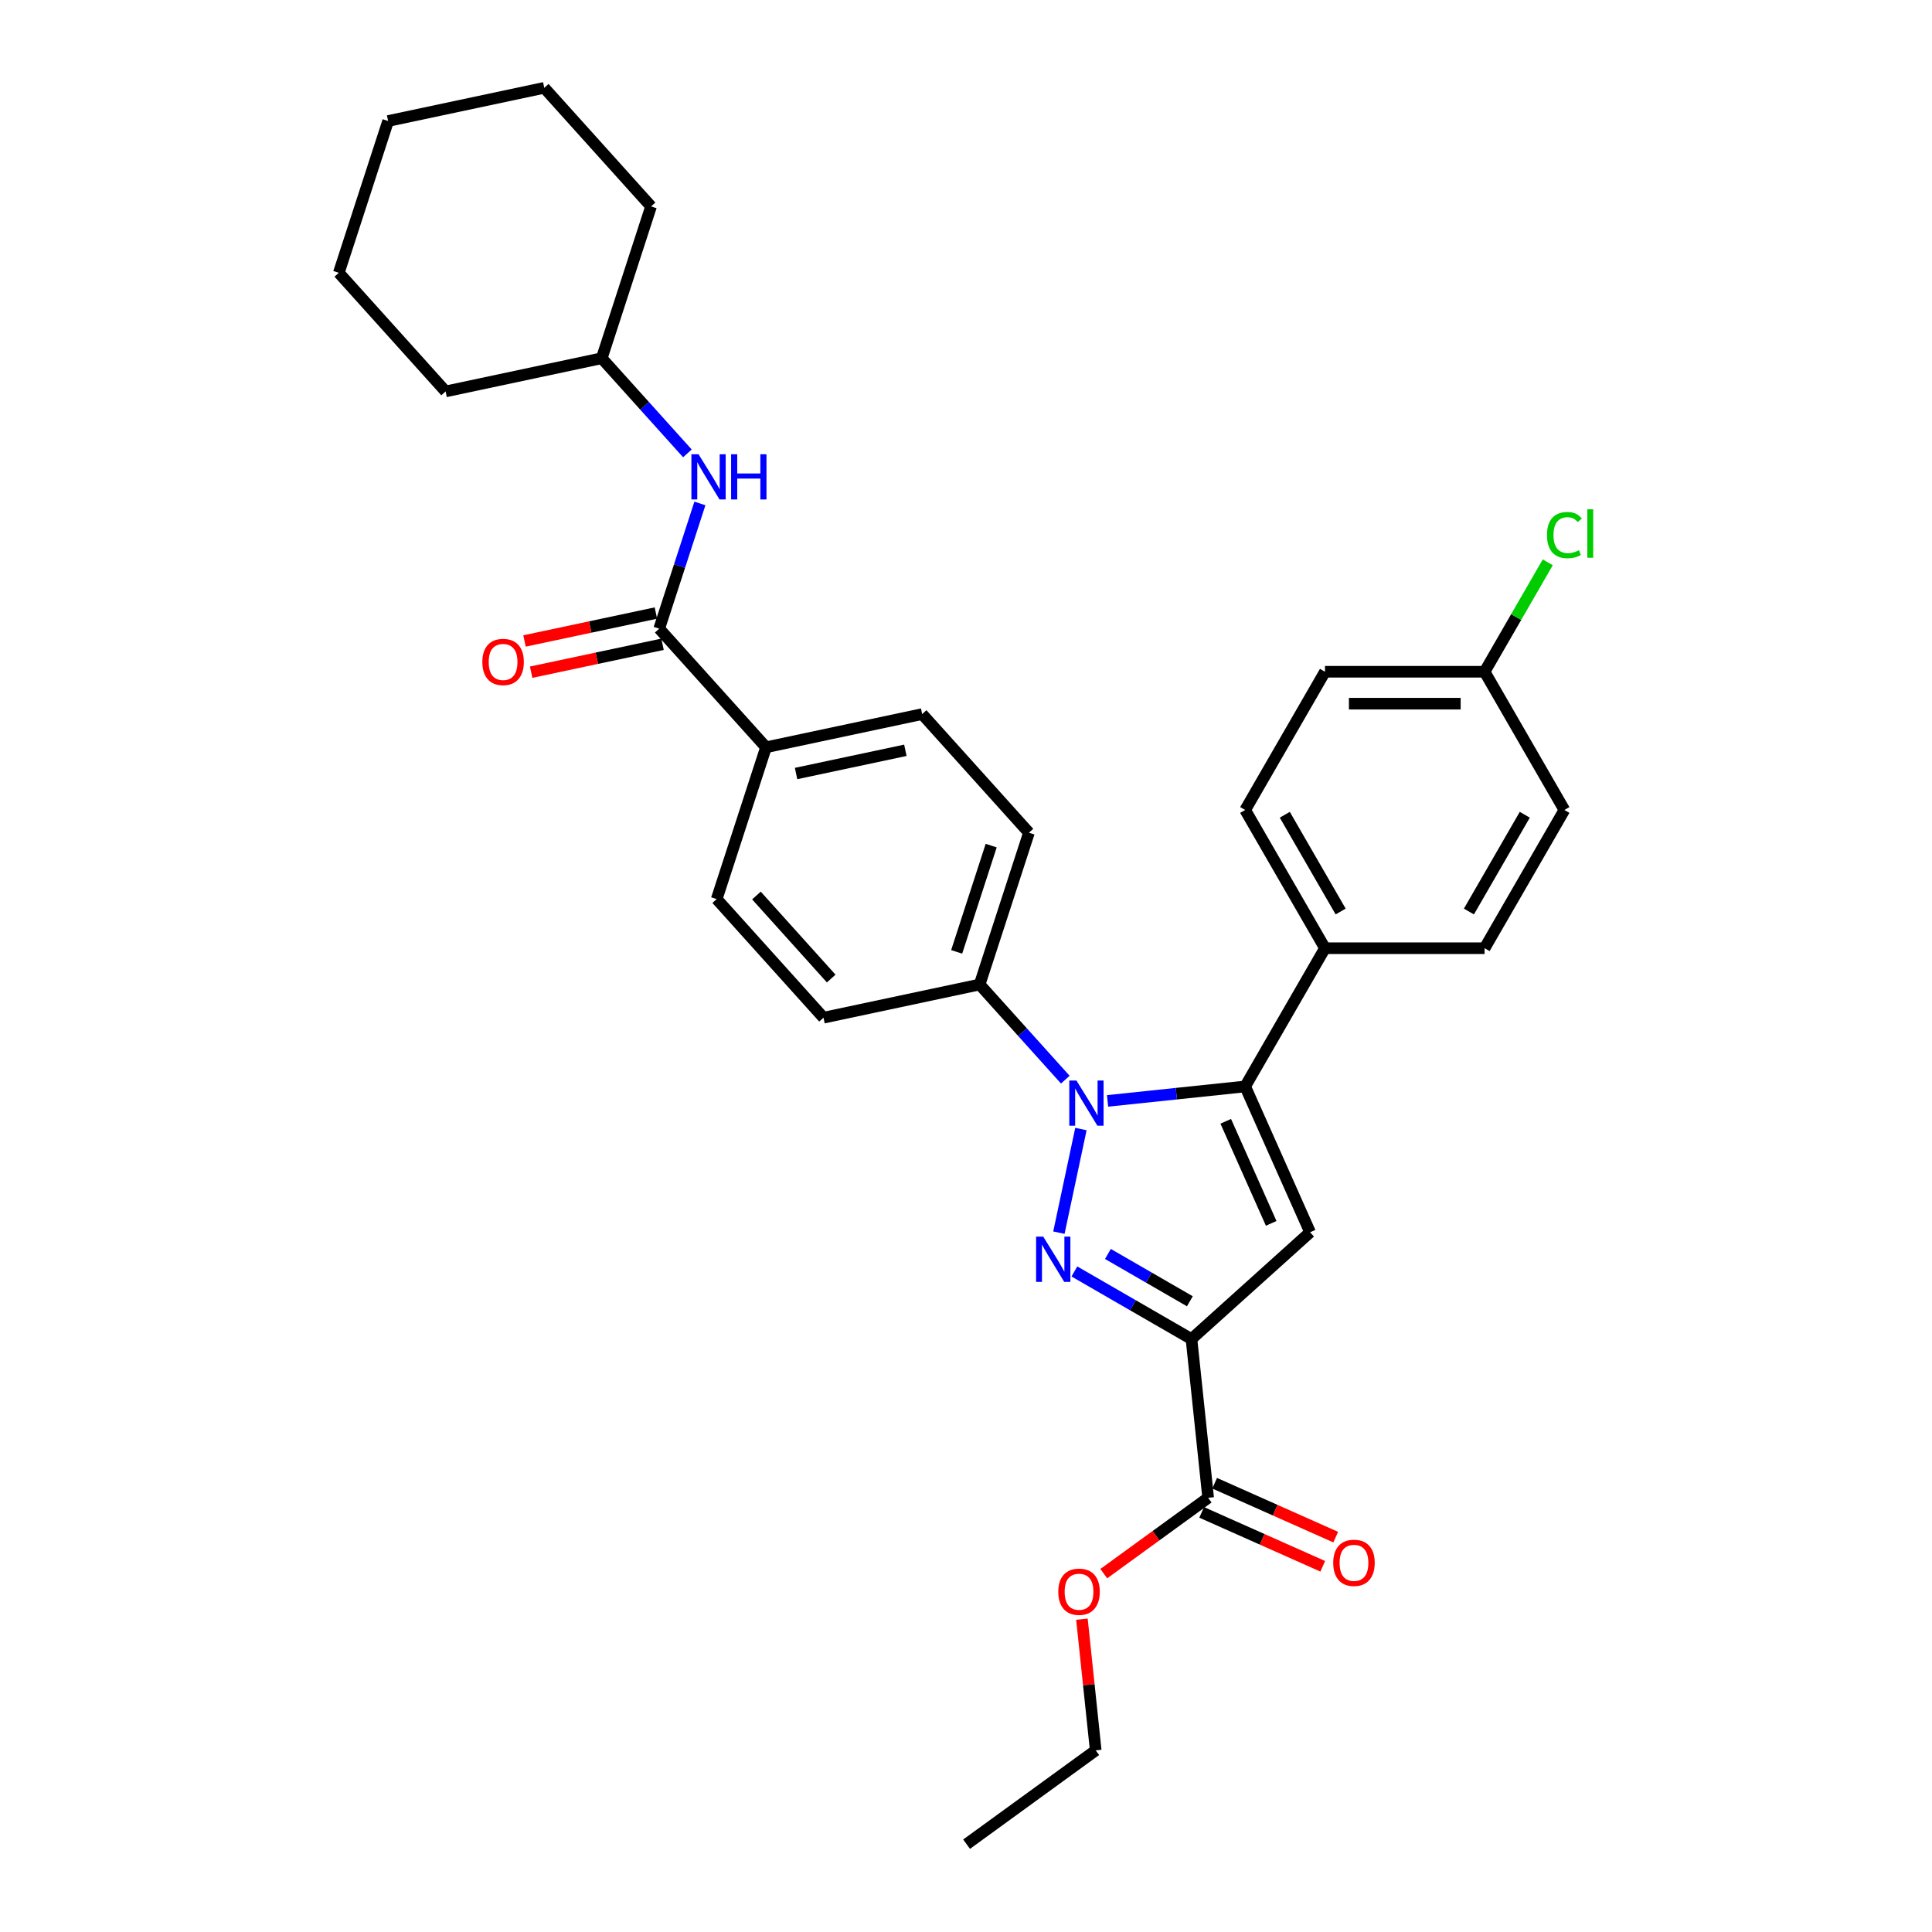 <?xml version='1.0' encoding='iso-8859-1'?>
<svg version='1.1' baseProfile='full'
              xmlns='http://www.w3.org/2000/svg'
                      xmlns:rdkit='http://www.rdkit.org/xml'
                      xmlns:xlink='http://www.w3.org/1999/xlink'
                  xml:space='preserve'
width='1000px' height='1000px' viewBox='0 0 1000 1000'>
<!-- END OF HEADER -->
<rect style='opacity:1.0;fill:#FFFFFF;stroke:none' width='1000' height='1000' x='0' y='0'> </rect>
<path class='bond-0' d='M 362.267,260.583 L 351.738,292.988' style='fill:none;fill-rule:evenodd;stroke:#0000FF;stroke-width:6px;stroke-linecap:butt;stroke-linejoin:miter;stroke-opacity:1' />
<path class='bond-0' d='M 351.738,292.988 L 341.209,325.393' style='fill:none;fill-rule:evenodd;stroke:#000000;stroke-width:6px;stroke-linecap:butt;stroke-linejoin:miter;stroke-opacity:1' />
<path class='bond-1' d='M 355.8,234.671 L 333.629,210.047' style='fill:none;fill-rule:evenodd;stroke:#0000FF;stroke-width:6px;stroke-linecap:butt;stroke-linejoin:miter;stroke-opacity:1' />
<path class='bond-1' d='M 333.629,210.047 L 311.458,185.424' style='fill:none;fill-rule:evenodd;stroke:#000000;stroke-width:6px;stroke-linecap:butt;stroke-linejoin:miter;stroke-opacity:1' />
<path class='bond-2' d='M 809.731,419.245 L 768.423,490.793' style='fill:none;fill-rule:evenodd;stroke:#000000;stroke-width:6px;stroke-linecap:butt;stroke-linejoin:miter;stroke-opacity:1' />
<path class='bond-2' d='M 789.225,421.715 L 760.309,471.799' style='fill:none;fill-rule:evenodd;stroke:#000000;stroke-width:6px;stroke-linecap:butt;stroke-linejoin:miter;stroke-opacity:1' />
<path class='bond-3' d='M 809.731,419.245 L 768.423,347.697' style='fill:none;fill-rule:evenodd;stroke:#000000;stroke-width:6px;stroke-linecap:butt;stroke-linejoin:miter;stroke-opacity:1' />
<path class='bond-4' d='M 768.423,490.793 L 685.806,490.793' style='fill:none;fill-rule:evenodd;stroke:#000000;stroke-width:6px;stroke-linecap:butt;stroke-linejoin:miter;stroke-opacity:1' />
<path class='bond-5' d='M 685.806,490.793 L 644.498,419.245' style='fill:none;fill-rule:evenodd;stroke:#000000;stroke-width:6px;stroke-linecap:butt;stroke-linejoin:miter;stroke-opacity:1' />
<path class='bond-5' d='M 693.919,471.799 L 665.004,421.715' style='fill:none;fill-rule:evenodd;stroke:#000000;stroke-width:6px;stroke-linecap:butt;stroke-linejoin:miter;stroke-opacity:1' />
<path class='bond-6' d='M 685.806,490.793 L 644.498,562.341' style='fill:none;fill-rule:evenodd;stroke:#000000;stroke-width:6px;stroke-linecap:butt;stroke-linejoin:miter;stroke-opacity:1' />
<path class='bond-7' d='M 644.498,419.245 L 685.806,347.697' style='fill:none;fill-rule:evenodd;stroke:#000000;stroke-width:6px;stroke-linecap:butt;stroke-linejoin:miter;stroke-opacity:1' />
<path class='bond-8' d='M 685.806,347.697 L 768.423,347.697' style='fill:none;fill-rule:evenodd;stroke:#000000;stroke-width:6px;stroke-linecap:butt;stroke-linejoin:miter;stroke-opacity:1' />
<path class='bond-8' d='M 698.198,364.22 L 756.03,364.22' style='fill:none;fill-rule:evenodd;stroke:#000000;stroke-width:6px;stroke-linecap:butt;stroke-linejoin:miter;stroke-opacity:1' />
<path class='bond-9' d='M 768.423,347.697 L 784.774,319.375' style='fill:none;fill-rule:evenodd;stroke:#000000;stroke-width:6px;stroke-linecap:butt;stroke-linejoin:miter;stroke-opacity:1' />
<path class='bond-9' d='M 784.774,319.375 L 801.126,291.053' style='fill:none;fill-rule:evenodd;stroke:#00CC00;stroke-width:6px;stroke-linecap:butt;stroke-linejoin:miter;stroke-opacity:1' />
<path class='bond-10' d='M 644.498,562.341 L 678.101,637.815' style='fill:none;fill-rule:evenodd;stroke:#000000;stroke-width:6px;stroke-linecap:butt;stroke-linejoin:miter;stroke-opacity:1' />
<path class='bond-10' d='M 634.443,580.383 L 657.966,633.214' style='fill:none;fill-rule:evenodd;stroke:#000000;stroke-width:6px;stroke-linecap:butt;stroke-linejoin:miter;stroke-opacity:1' />
<path class='bond-11' d='M 644.498,562.341 L 608.885,566.084' style='fill:none;fill-rule:evenodd;stroke:#000000;stroke-width:6px;stroke-linecap:butt;stroke-linejoin:miter;stroke-opacity:1' />
<path class='bond-11' d='M 608.885,566.084 L 573.272,569.827' style='fill:none;fill-rule:evenodd;stroke:#0000FF;stroke-width:6px;stroke-linecap:butt;stroke-linejoin:miter;stroke-opacity:1' />
<path class='bond-12' d='M 678.101,637.815 L 616.705,693.096' style='fill:none;fill-rule:evenodd;stroke:#000000;stroke-width:6px;stroke-linecap:butt;stroke-linejoin:miter;stroke-opacity:1' />
<path class='bond-13' d='M 616.705,693.096 L 586.4,675.6' style='fill:none;fill-rule:evenodd;stroke:#000000;stroke-width:6px;stroke-linecap:butt;stroke-linejoin:miter;stroke-opacity:1' />
<path class='bond-13' d='M 586.4,675.6 L 556.095,658.103' style='fill:none;fill-rule:evenodd;stroke:#0000FF;stroke-width:6px;stroke-linecap:butt;stroke-linejoin:miter;stroke-opacity:1' />
<path class='bond-13' d='M 615.875,673.538 L 594.662,661.29' style='fill:none;fill-rule:evenodd;stroke:#000000;stroke-width:6px;stroke-linecap:butt;stroke-linejoin:miter;stroke-opacity:1' />
<path class='bond-13' d='M 594.662,661.29 L 573.448,649.042' style='fill:none;fill-rule:evenodd;stroke:#0000FF;stroke-width:6px;stroke-linecap:butt;stroke-linejoin:miter;stroke-opacity:1' />
<path class='bond-14' d='M 616.705,693.096 L 625.341,775.26' style='fill:none;fill-rule:evenodd;stroke:#000000;stroke-width:6px;stroke-linecap:butt;stroke-linejoin:miter;stroke-opacity:1' />
<path class='bond-15' d='M 548.083,638.024 L 559.483,584.389' style='fill:none;fill-rule:evenodd;stroke:#0000FF;stroke-width:6px;stroke-linecap:butt;stroke-linejoin:miter;stroke-opacity:1' />
<path class='bond-16' d='M 551.395,558.828 L 529.224,534.204' style='fill:none;fill-rule:evenodd;stroke:#0000FF;stroke-width:6px;stroke-linecap:butt;stroke-linejoin:miter;stroke-opacity:1' />
<path class='bond-16' d='M 529.224,534.204 L 507.053,509.581' style='fill:none;fill-rule:evenodd;stroke:#000000;stroke-width:6px;stroke-linecap:butt;stroke-linejoin:miter;stroke-opacity:1' />
<path class='bond-17' d='M 621.98,782.807 L 653.315,796.758' style='fill:none;fill-rule:evenodd;stroke:#000000;stroke-width:6px;stroke-linecap:butt;stroke-linejoin:miter;stroke-opacity:1' />
<path class='bond-17' d='M 653.315,796.758 L 684.649,810.709' style='fill:none;fill-rule:evenodd;stroke:#FF0000;stroke-width:6px;stroke-linecap:butt;stroke-linejoin:miter;stroke-opacity:1' />
<path class='bond-17' d='M 628.701,767.713 L 660.035,781.663' style='fill:none;fill-rule:evenodd;stroke:#000000;stroke-width:6px;stroke-linecap:butt;stroke-linejoin:miter;stroke-opacity:1' />
<path class='bond-17' d='M 660.035,781.663 L 691.369,795.614' style='fill:none;fill-rule:evenodd;stroke:#FF0000;stroke-width:6px;stroke-linecap:butt;stroke-linejoin:miter;stroke-opacity:1' />
<path class='bond-18' d='M 625.341,775.26 L 598.324,794.888' style='fill:none;fill-rule:evenodd;stroke:#000000;stroke-width:6px;stroke-linecap:butt;stroke-linejoin:miter;stroke-opacity:1' />
<path class='bond-18' d='M 598.324,794.888 L 571.308,814.517' style='fill:none;fill-rule:evenodd;stroke:#FF0000;stroke-width:6px;stroke-linecap:butt;stroke-linejoin:miter;stroke-opacity:1' />
<path class='bond-19' d='M 560.001,838.08 L 563.57,872.033' style='fill:none;fill-rule:evenodd;stroke:#FF0000;stroke-width:6px;stroke-linecap:butt;stroke-linejoin:miter;stroke-opacity:1' />
<path class='bond-19' d='M 563.57,872.033 L 567.138,905.985' style='fill:none;fill-rule:evenodd;stroke:#000000;stroke-width:6px;stroke-linecap:butt;stroke-linejoin:miter;stroke-opacity:1' />
<path class='bond-20' d='M 567.138,905.985 L 500.3,954.545' style='fill:none;fill-rule:evenodd;stroke:#000000;stroke-width:6px;stroke-linecap:butt;stroke-linejoin:miter;stroke-opacity:1' />
<path class='bond-21' d='M 507.053,509.581 L 532.583,431.008' style='fill:none;fill-rule:evenodd;stroke:#000000;stroke-width:6px;stroke-linecap:butt;stroke-linejoin:miter;stroke-opacity:1' />
<path class='bond-21' d='M 495.167,492.689 L 513.038,437.688' style='fill:none;fill-rule:evenodd;stroke:#000000;stroke-width:6px;stroke-linecap:butt;stroke-linejoin:miter;stroke-opacity:1' />
<path class='bond-22' d='M 507.053,509.581 L 426.241,526.758' style='fill:none;fill-rule:evenodd;stroke:#000000;stroke-width:6px;stroke-linecap:butt;stroke-linejoin:miter;stroke-opacity:1' />
<path class='bond-23' d='M 532.583,431.008 L 477.301,369.612' style='fill:none;fill-rule:evenodd;stroke:#000000;stroke-width:6px;stroke-linecap:butt;stroke-linejoin:miter;stroke-opacity:1' />
<path class='bond-24' d='M 477.301,369.612 L 396.49,386.789' style='fill:none;fill-rule:evenodd;stroke:#000000;stroke-width:6px;stroke-linecap:butt;stroke-linejoin:miter;stroke-opacity:1' />
<path class='bond-24' d='M 468.615,388.35 L 412.047,400.374' style='fill:none;fill-rule:evenodd;stroke:#000000;stroke-width:6px;stroke-linecap:butt;stroke-linejoin:miter;stroke-opacity:1' />
<path class='bond-25' d='M 396.49,386.789 L 370.96,465.362' style='fill:none;fill-rule:evenodd;stroke:#000000;stroke-width:6px;stroke-linecap:butt;stroke-linejoin:miter;stroke-opacity:1' />
<path class='bond-26' d='M 396.49,386.789 L 341.209,325.393' style='fill:none;fill-rule:evenodd;stroke:#000000;stroke-width:6px;stroke-linecap:butt;stroke-linejoin:miter;stroke-opacity:1' />
<path class='bond-27' d='M 370.96,465.362 L 426.241,526.758' style='fill:none;fill-rule:evenodd;stroke:#000000;stroke-width:6px;stroke-linecap:butt;stroke-linejoin:miter;stroke-opacity:1' />
<path class='bond-27' d='M 391.532,463.515 L 430.228,506.492' style='fill:none;fill-rule:evenodd;stroke:#000000;stroke-width:6px;stroke-linecap:butt;stroke-linejoin:miter;stroke-opacity:1' />
<path class='bond-28' d='M 339.491,317.311 L 305.488,324.539' style='fill:none;fill-rule:evenodd;stroke:#000000;stroke-width:6px;stroke-linecap:butt;stroke-linejoin:miter;stroke-opacity:1' />
<path class='bond-28' d='M 305.488,324.539 L 271.486,331.766' style='fill:none;fill-rule:evenodd;stroke:#FF0000;stroke-width:6px;stroke-linecap:butt;stroke-linejoin:miter;stroke-opacity:1' />
<path class='bond-28' d='M 342.927,333.474 L 308.924,340.701' style='fill:none;fill-rule:evenodd;stroke:#000000;stroke-width:6px;stroke-linecap:butt;stroke-linejoin:miter;stroke-opacity:1' />
<path class='bond-28' d='M 308.924,340.701 L 274.921,347.929' style='fill:none;fill-rule:evenodd;stroke:#FF0000;stroke-width:6px;stroke-linecap:butt;stroke-linejoin:miter;stroke-opacity:1' />
<path class='bond-29' d='M 311.458,185.424 L 336.987,106.851' style='fill:none;fill-rule:evenodd;stroke:#000000;stroke-width:6px;stroke-linecap:butt;stroke-linejoin:miter;stroke-opacity:1' />
<path class='bond-30' d='M 311.458,185.424 L 230.646,202.6' style='fill:none;fill-rule:evenodd;stroke:#000000;stroke-width:6px;stroke-linecap:butt;stroke-linejoin:miter;stroke-opacity:1' />
<path class='bond-31' d='M 336.987,106.851 L 281.706,45.455' style='fill:none;fill-rule:evenodd;stroke:#000000;stroke-width:6px;stroke-linecap:butt;stroke-linejoin:miter;stroke-opacity:1' />
<path class='bond-32' d='M 230.646,202.6 L 175.365,141.204' style='fill:none;fill-rule:evenodd;stroke:#000000;stroke-width:6px;stroke-linecap:butt;stroke-linejoin:miter;stroke-opacity:1' />
<path class='bond-33' d='M 281.706,45.455 L 200.895,62.632' style='fill:none;fill-rule:evenodd;stroke:#000000;stroke-width:6px;stroke-linecap:butt;stroke-linejoin:miter;stroke-opacity:1' />
<path class='bond-34' d='M 175.365,141.204 L 200.895,62.632' style='fill:none;fill-rule:evenodd;stroke:#000000;stroke-width:6px;stroke-linecap:butt;stroke-linejoin:miter;stroke-opacity:1' />
<path  class='atom-0' d='M 361.567 235.121
L 369.234 247.514
Q 369.994 248.736, 371.217 250.95
Q 372.439 253.165, 372.505 253.297
L 372.505 235.121
L 375.612 235.121
L 375.612 258.518
L 372.406 258.518
L 364.178 244.969
Q 363.219 243.383, 362.195 241.565
Q 361.203 239.748, 360.906 239.186
L 360.906 258.518
L 357.866 258.518
L 357.866 235.121
L 361.567 235.121
' fill='#0000FF'/>
<path  class='atom-0' d='M 378.421 235.121
L 381.593 235.121
L 381.593 245.068
L 393.556 245.068
L 393.556 235.121
L 396.729 235.121
L 396.729 258.518
L 393.556 258.518
L 393.556 247.712
L 381.593 247.712
L 381.593 258.518
L 378.421 258.518
L 378.421 235.121
' fill='#0000FF'/>
<path  class='atom-7' d='M 800.709 276.959
Q 800.709 271.142, 803.419 268.102
Q 806.162 265.029, 811.35 265.029
Q 816.175 265.029, 818.753 268.433
L 816.571 270.217
Q 814.688 267.739, 811.35 267.739
Q 807.814 267.739, 805.93 270.118
Q 804.08 272.464, 804.08 276.959
Q 804.08 281.585, 805.997 283.964
Q 807.946 286.344, 811.714 286.344
Q 814.291 286.344, 817.298 284.791
L 818.224 287.269
Q 817.001 288.062, 815.15 288.525
Q 813.3 288.988, 811.251 288.988
Q 806.162 288.988, 803.419 285.881
Q 800.709 282.775, 800.709 276.959
' fill='#00CC00'/>
<path  class='atom-7' d='M 821.595 263.608
L 824.635 263.608
L 824.635 288.69
L 821.595 288.69
L 821.595 263.608
' fill='#00CC00'/>
<path  class='atom-11' d='M 539.985 640.089
L 547.652 652.482
Q 548.412 653.705, 549.635 655.919
Q 550.857 658.133, 550.924 658.265
L 550.924 640.089
L 554.03 640.089
L 554.03 663.486
L 550.824 663.486
L 542.596 649.937
Q 541.637 648.351, 540.613 646.533
Q 539.622 644.716, 539.324 644.154
L 539.324 663.486
L 536.284 663.486
L 536.284 640.089
L 539.985 640.089
' fill='#0000FF'/>
<path  class='atom-12' d='M 557.162 559.278
L 564.829 571.671
Q 565.589 572.893, 566.812 575.107
Q 568.034 577.322, 568.1 577.454
L 568.1 559.278
L 571.207 559.278
L 571.207 582.675
L 568.001 582.675
L 559.773 569.126
Q 558.814 567.54, 557.79 565.722
Q 556.799 563.905, 556.501 563.343
L 556.501 582.675
L 553.461 582.675
L 553.461 559.278
L 557.162 559.278
' fill='#0000FF'/>
<path  class='atom-14' d='M 690.074 808.929
Q 690.074 803.311, 692.85 800.172
Q 695.626 797.032, 700.815 797.032
Q 706.003 797.032, 708.779 800.172
Q 711.555 803.311, 711.555 808.929
Q 711.555 814.613, 708.746 817.852
Q 705.937 821.057, 700.815 821.057
Q 695.659 821.057, 692.85 817.852
Q 690.074 814.646, 690.074 808.929
M 700.815 818.414
Q 704.384 818.414, 706.3 816.034
Q 708.25 813.622, 708.25 808.929
Q 708.25 804.336, 706.3 802.023
Q 704.384 799.676, 700.815 799.676
Q 697.246 799.676, 695.296 801.989
Q 693.379 804.303, 693.379 808.929
Q 693.379 813.655, 695.296 816.034
Q 697.246 818.414, 700.815 818.414
' fill='#FF0000'/>
<path  class='atom-15' d='M 547.762 823.887
Q 547.762 818.269, 550.538 815.13
Q 553.314 811.99, 558.503 811.99
Q 563.691 811.99, 566.467 815.13
Q 569.243 818.269, 569.243 823.887
Q 569.243 829.571, 566.434 832.809
Q 563.625 836.015, 558.503 836.015
Q 553.347 836.015, 550.538 832.809
Q 547.762 829.604, 547.762 823.887
M 558.503 833.371
Q 562.072 833.371, 563.988 830.992
Q 565.938 828.579, 565.938 823.887
Q 565.938 819.293, 563.988 816.98
Q 562.072 814.634, 558.503 814.634
Q 554.933 814.634, 552.984 816.947
Q 551.067 819.26, 551.067 823.887
Q 551.067 828.613, 552.984 830.992
Q 554.933 833.371, 558.503 833.371
' fill='#FF0000'/>
<path  class='atom-25' d='M 249.658 342.636
Q 249.658 337.018, 252.434 333.878
Q 255.209 330.739, 260.398 330.739
Q 265.586 330.739, 268.362 333.878
Q 271.138 337.018, 271.138 342.636
Q 271.138 348.32, 268.329 351.558
Q 265.52 354.764, 260.398 354.764
Q 255.242 354.764, 252.434 351.558
Q 249.658 348.353, 249.658 342.636
M 260.398 352.12
Q 263.967 352.12, 265.883 349.741
Q 267.833 347.328, 267.833 342.636
Q 267.833 338.042, 265.883 335.729
Q 263.967 333.383, 260.398 333.383
Q 256.829 333.383, 254.879 335.696
Q 252.962 338.009, 252.962 342.636
Q 252.962 347.361, 254.879 349.741
Q 256.829 352.12, 260.398 352.12
' fill='#FF0000'/>
</svg>
